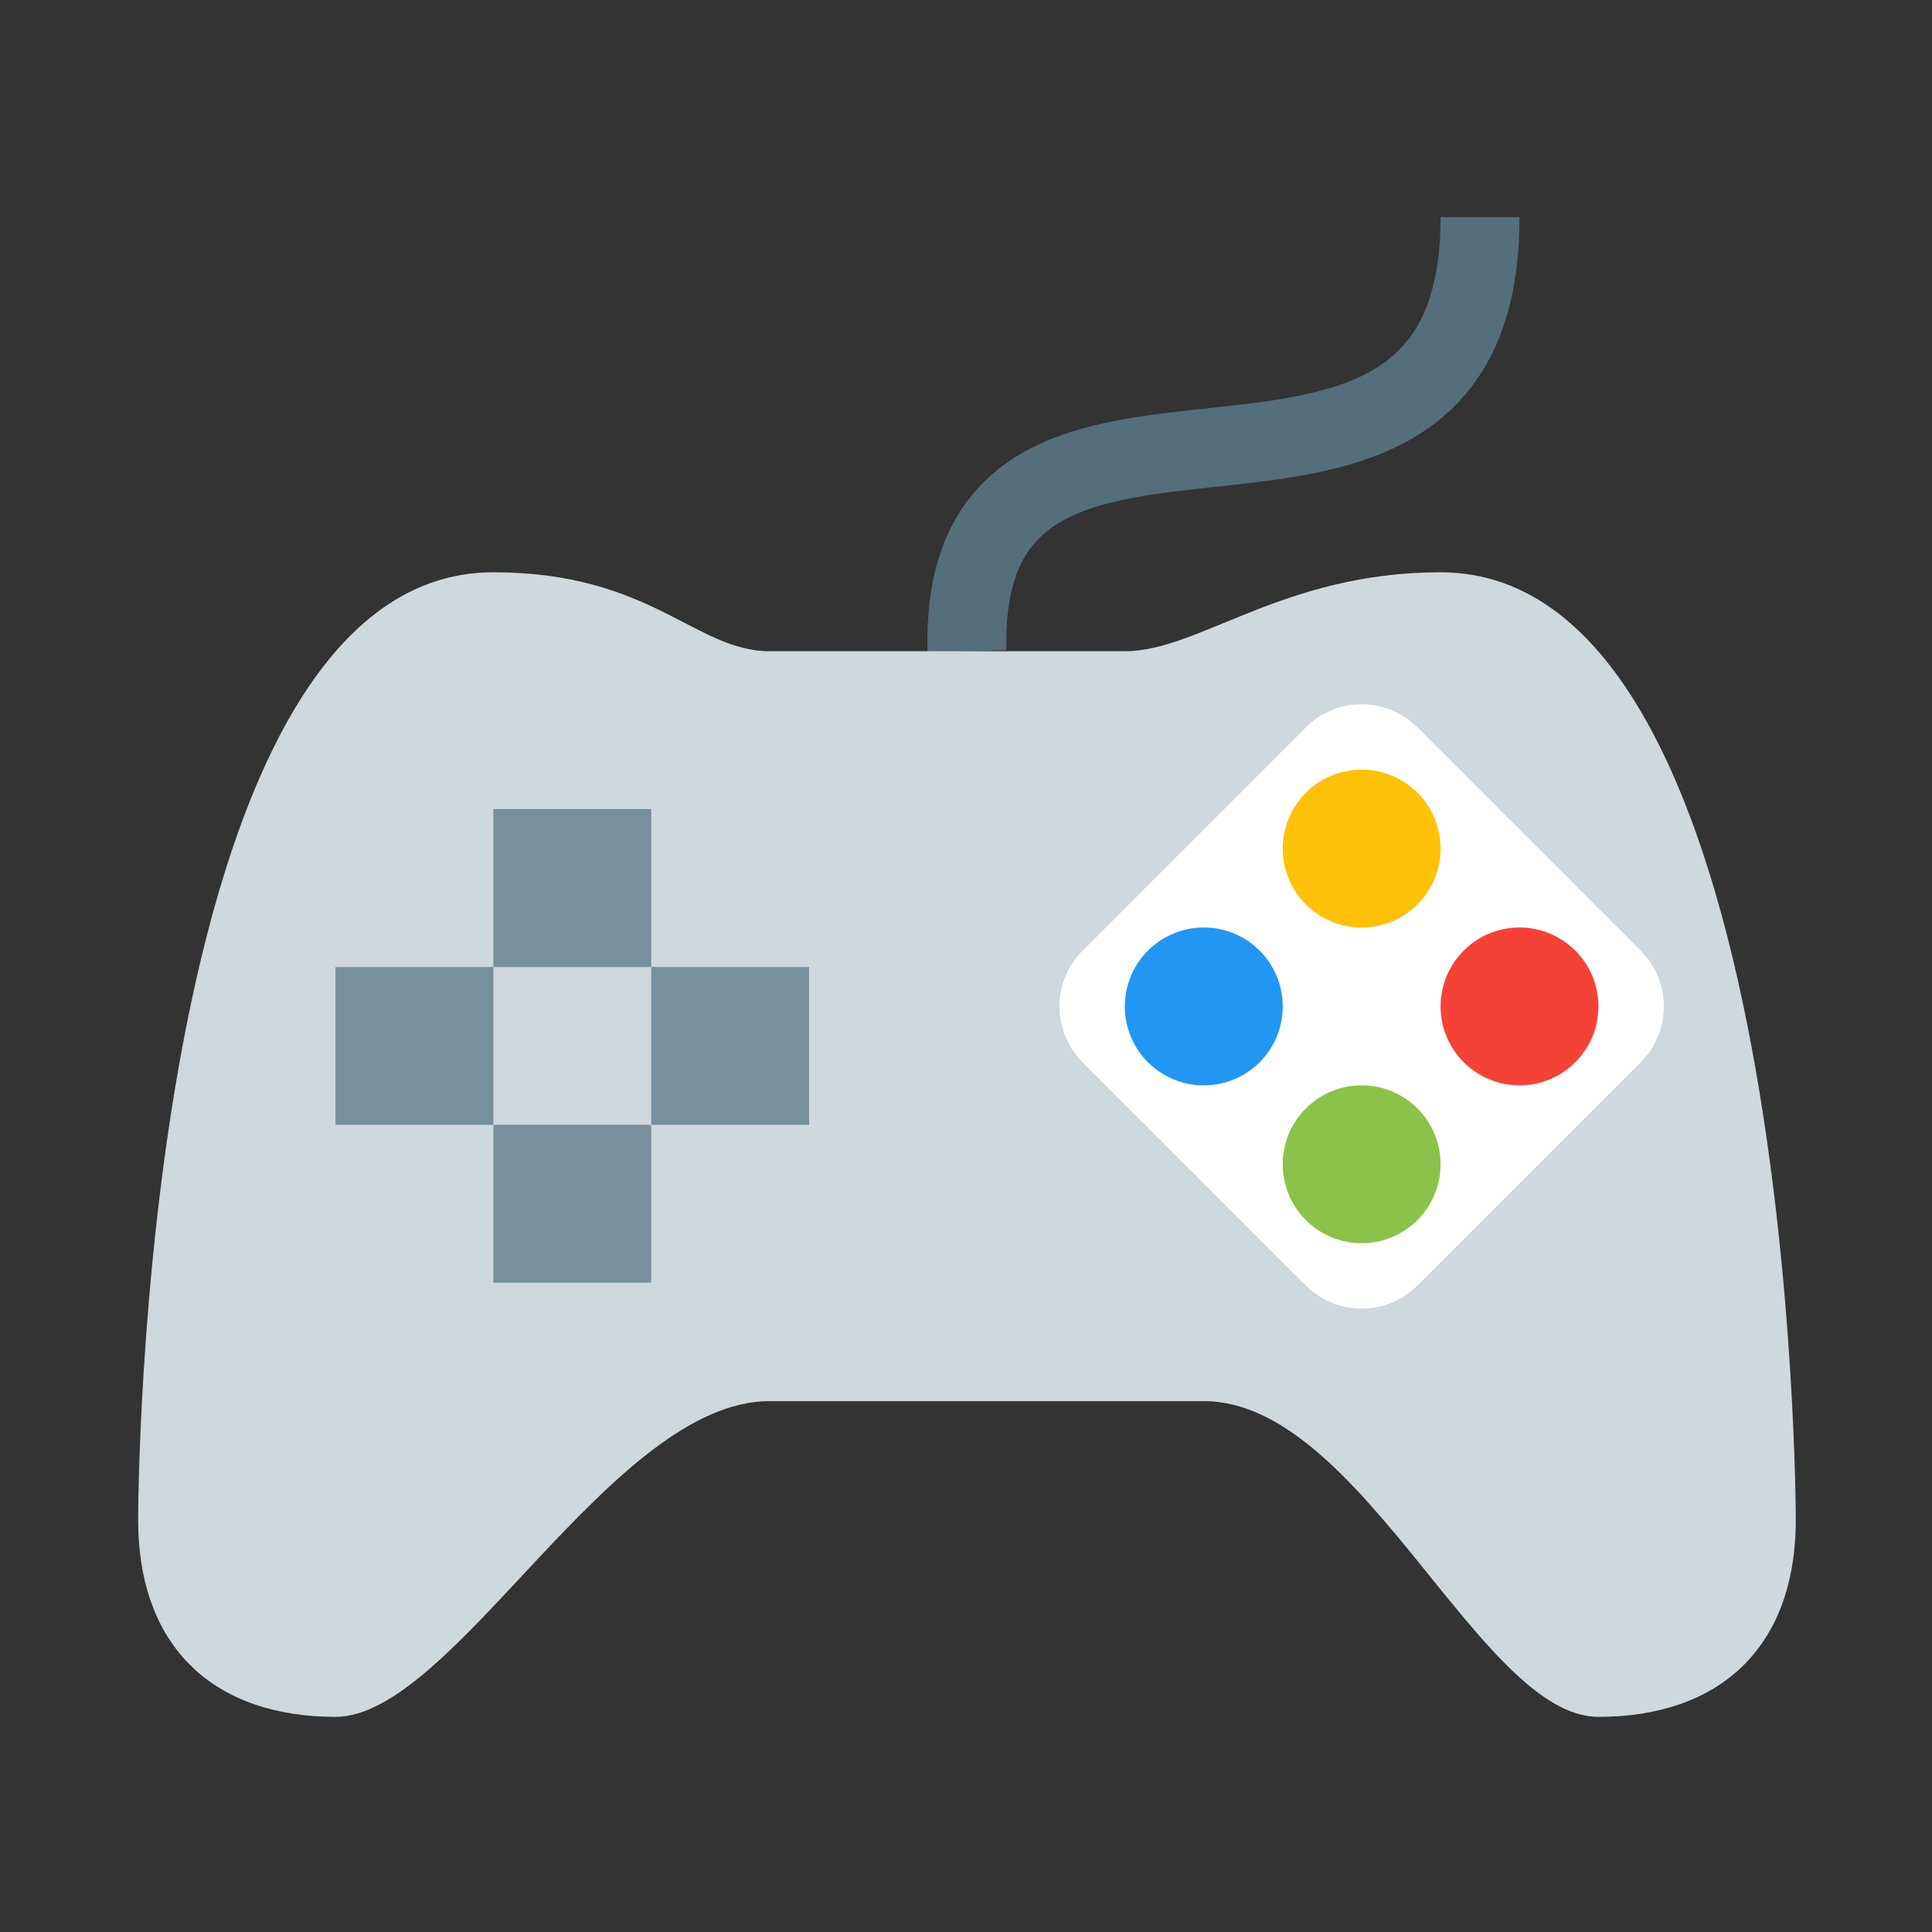 <?xml version="1.0" encoding="utf-8"?><!-- Uploaded to: SVG Repo, www.svgrepo.com, Generator: SVG Repo Mixer Tools -->
<svg width="800px" height="800px" viewBox="0 0 14 14" role="img" focusable="false" aria-hidden="true" xmlns="http://www.w3.org/2000/svg">
<rect x="0" y="0" width="14" height="14" fill="#333333" stroke="none"/>
<g transform="translate(.143 .143) scale(.286)">
<path fill="none" stroke="#546e7a" stroke-linejoin="round" stroke-miterlimit="10" stroke-width="2" d="M24 16c-.238-9.155 13-1 13-11"/>
<path fill="#cfd8dc" d="M45 38c0 3.313-2 5-5 5s-6-8-10-8H19c-4 0-8 8-11 8s-5-1.687-5-5c0 0 0-24 9-24 4 0 5.116 2 7 2h9c1.885 0 4-2 8-2 9 0 9 24 9 24z"/>
<path fill="#ffffff" d="M41.071 23.586c.78.781.78 2.047 0 2.828l-5.657 5.657c-.781.78-2.047.78-2.828 0l-5.657-5.657c-.78-.781-.78-2.047 0-2.828l5.657-5.657c.781-.78 2.047-.78 2.828 0l5.657 5.657z"/>
<circle cx="34" cy="21" r="2" fill="#ffc107"/>
<circle cx="34" cy="28.999" r="2" fill="#8bc34a"/>
<path fill="#f44336" d="M36 25c0-1.102.895-2 2-2 1.104 0 2 .898 2 2 0 1.102-.896 2-2 2s-2-.898-2-2z"/>
<circle cx="30" cy="25" r="2" fill="#2196f3"/>
<path fill="#78909c" d="M12 20h4v4h-4zm4 4h4v4h-4zm-8 0h4v4H8zm4 4h4v4h-4z"/>
</g>
</svg>